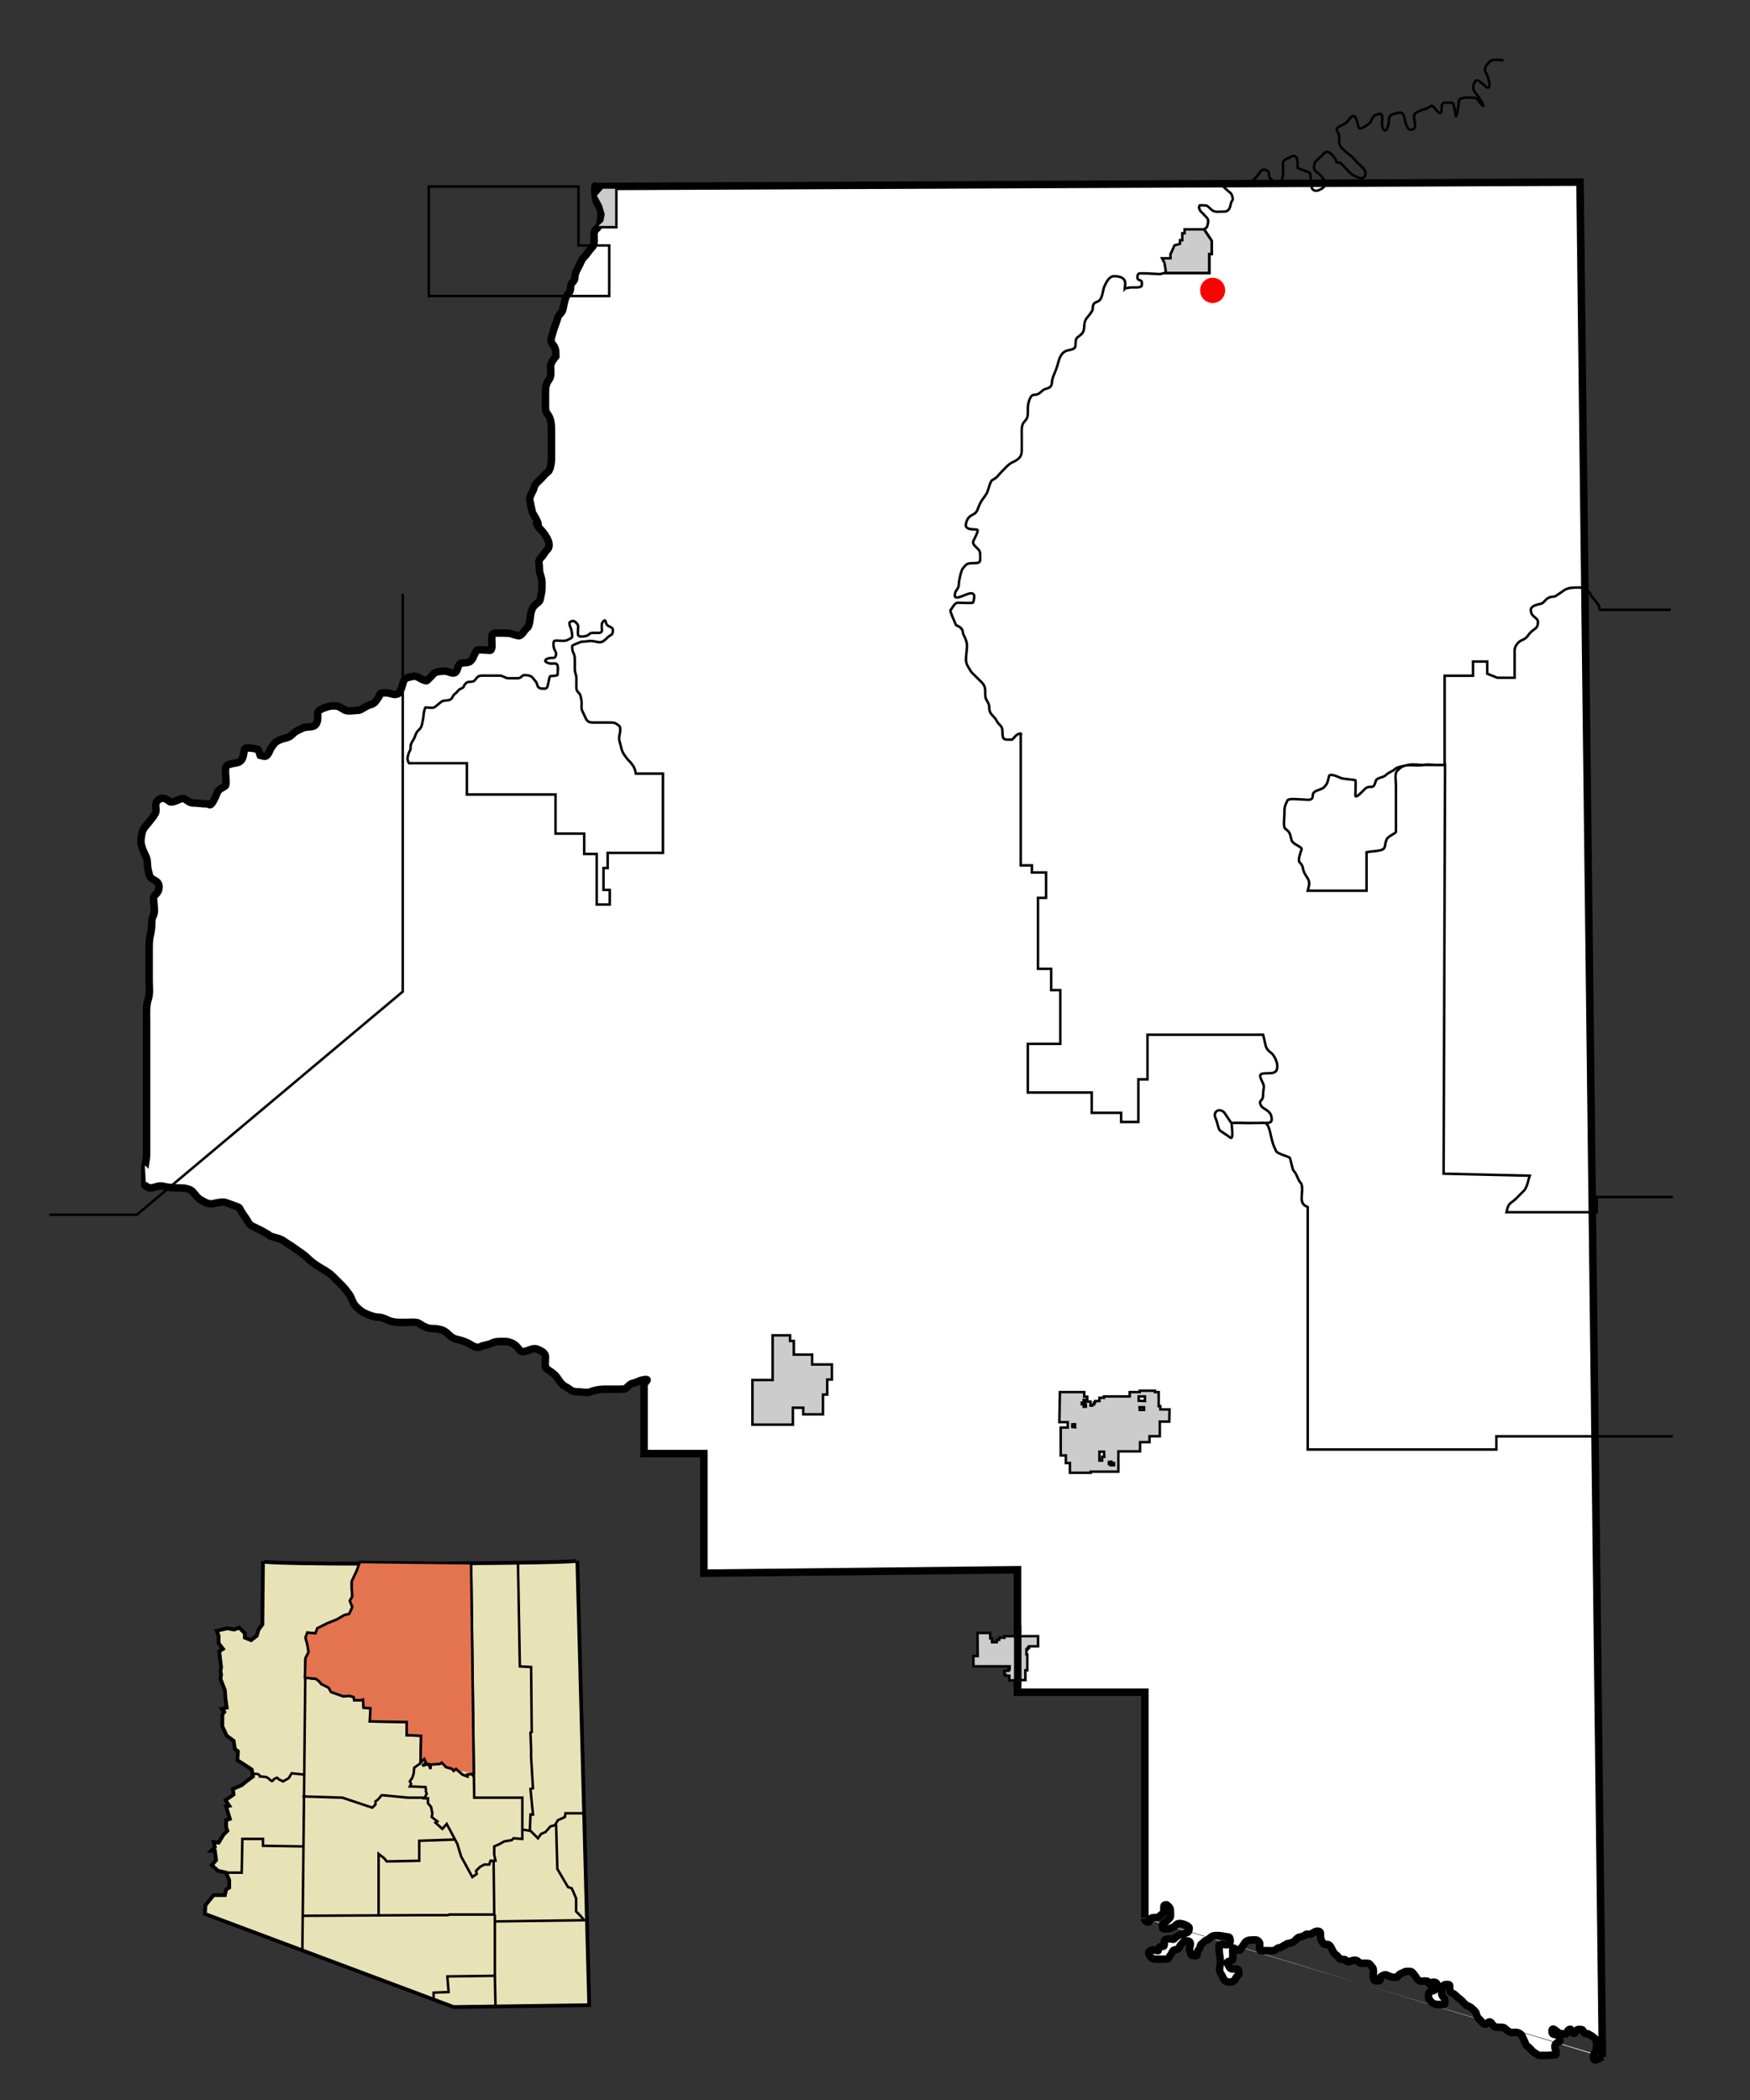 <?xml version="1.0" encoding="UTF-8" standalone="no"?>
<!-- Created with Inkscape (http://www.inkscape.org/) -->
<svg
   xmlns:dc="http://purl.org/dc/elements/1.1/"
   xmlns:cc="http://web.resource.org/cc/"
   xmlns:rdf="http://www.w3.org/1999/02/22-rdf-syntax-ns#"
   xmlns:svg="http://www.w3.org/2000/svg"
   xmlns="http://www.w3.org/2000/svg"
   xmlns:sodipodi="http://sodipodi.sourceforge.net/DTD/sodipodi-0.dtd"
   xmlns:inkscape="http://www.inkscape.org/namespaces/inkscape"
   id="svg2214"
   sodipodi:version="0.32"
   inkscape:version="0.45"
   width="700"
   height="840"
   version="1.0"
   sodipodi:docbase="C:\files"
   sodipodi:docname="Coconino County incorporated areas Lechee highlighted.svg"
   inkscape:output_extension="org.inkscape.output.svg.inkscape"
   sodipodi:modified="true">
  <rect width="100%" height="100%" fill="#333333" stroke="none"/>
  <defs
     id="defs2217" />
  <sodipodi:namedview
     inkscape:window-height="721"
     inkscape:window-width="1024"
     inkscape:pageshadow="2"
     inkscape:pageopacity="1"
     guidetolerance="10.0"
     gridtolerance="10.0"
     objecttolerance="10.0"
     borderopacity="1.0"
     bordercolor="#666666"
     pagecolor="#f8f8f8"
     id="base"
     inkscape:zoom="0.64833388"
     inkscape:cx="344.40979"
     inkscape:cy="415.53905"
     inkscape:window-x="0"
     inkscape:window-y="20"
     inkscape:current-layer="svg2214"
     width="700px"
     height="840px"
     showguides="true"
     inkscape:guide-bbox="true" />
  <g
     inkscape:groupmode="layer"
     id="layer1"
     inkscape:label="county boundaries">
    <path
       id="path2224"
       style="fill:#ffffff;fill-rule:evenodd;stroke:#000000;stroke-width:3;stroke-linecap:butt;stroke-linejoin:miter;stroke-opacity:1;stroke-miterlimit:4;stroke-dasharray:none;fill-opacity:1"
       d="M 457.938,767.156 L 457.938,676.906 L 429.25,676.906 L 407,676.906 L 407,627.906 L 281.562,629.281 L 281.562,581.438 L 257.625,581.438 L 257.625,553.625 C 258,553.154 258.375,552.69 258.75,552.219 C 259.474,551.31 256.321,552.043 255.281,552.562 C 253.438,553.484 252.761,552.989 251.469,554.281 C 250.118,555.632 250.214,555.688 247.656,555.688 C 245.691,555.688 243.716,555.688 241.75,555.688 C 239.928,555.688 237.388,556.134 236.219,556.719 C 235.126,557.265 232.254,556.719 231,556.719 C 228.399,556.719 228.092,555.593 226.156,554.625 C 224.433,553.764 223.464,551.848 222.688,550.812 C 221.585,549.342 219.893,548.451 218.875,547.688 C 217.697,546.804 218.188,544.408 218.188,542.844 C 218.188,540.926 216.292,540.334 215.062,539.719 C 213.543,538.959 211.563,540.148 210.531,540.406 C 208.582,540.893 208.448,540.878 207.062,539.031 C 205.925,537.514 203.822,536.594 201.875,536.594 C 199.947,536.594 198.273,536.488 196.688,537.281 C 195.33,537.96 193.428,538.052 192.156,538.688 C 190.344,539.594 188.237,537.744 187.312,537.281 C 185.542,536.396 184.214,536.092 182.094,535.562 C 180.659,535.204 179.132,533.419 178.281,532.781 C 176.83,531.693 174.475,531.406 172.406,531.406 C 170.78,531.406 168.33,529.912 167.531,529.312 C 166.693,528.684 163.18,528.969 162,528.969 C 160.188,528.969 158.42,529.035 156.781,528.625 C 154.805,528.131 153.408,526.875 151.219,526.875 C 149.587,526.875 146.631,525.628 145.688,525.156 C 144.192,524.408 143.257,523.413 142.219,522.375 C 141.163,521.319 140.475,518.8 139.781,517.875 C 138.909,516.712 138.101,515.507 137,514.406 C 135.443,512.849 134.579,511.985 133.188,510.594 C 131.538,508.944 129.53,507.906 127.656,506.781 C 126.163,505.885 124.328,504.516 123.125,503.312 C 121.445,501.633 119.514,500.565 117.594,499.125 C 116.288,498.145 114.457,497.14 113.438,496.375 C 111.856,495.189 109.563,495.125 107.875,494.281 C 107.729,494.208 107.647,494.053 107.531,493.938 C 106.928,493.636 106.359,493.253 105.781,492.906 C 104.265,491.996 102.674,491.337 100.938,490.469 C 99.422,489.711 99.096,488.253 98.156,487 C 97.172,485.688 96.425,484.537 95.75,483.188 C 95.504,482.696 91.245,481.451 90.531,481.094 C 89.354,480.505 86.393,481.175 85.344,481.438 C 83.38,481.928 81.691,480.674 80.469,480.062 C 78.977,479.317 77.876,477.47 77,476.594 C 75.943,475.536 73.965,475.188 72.156,475.188 C 69.712,475.187 67.439,475.055 65.219,474.5 C 63.32,474.025 61.89,475.188 60,475.188 C 59.372,475.187 58.453,474.414 57.938,474.156 C 57.937,474.156 57.938,468.138 57.938,467.562 C 57.938,465.975 58.625,463.987 58.625,462.031 C 58.625,460.066 58.625,458.091 58.625,456.125 C 58.625,454.391 58.625,452.672 58.625,450.938 C 58.625,448.394 58.625,445.825 58.625,443.281 C 58.625,440.738 58.625,438.2 58.625,435.656 C 58.625,432.997 58.625,430.347 58.625,427.688 C 58.625,425.606 58.625,423.519 58.625,421.438 C 58.625,419.241 58.625,417.041 58.625,414.844 C 58.625,412.647 58.625,410.447 58.625,408.25 C 58.625,405.265 58.372,402.417 59.312,399.594 C 60.041,397.407 59.656,394.604 59.656,392.312 C 59.656,390.463 59.656,388.6 59.656,386.75 C 59.656,384.322 59.656,381.897 59.656,379.469 C 59.656,377.812 59.717,375.757 60,374.625 C 60.481,372.701 60.719,370.928 60.719,368.719 C 60.719,366.41 61.75,366.522 61.75,364.219 C 61.75,362.437 61.406,360.367 61.406,359.344 C 61.406,358.006 63.007,357.722 63.469,355.875 C 64.034,353.613 62.963,352.669 61.75,352.062 C 59.761,351.068 59.775,350.1 59.312,348.25 C 58.693,345.77 59.279,344.34 58.281,342.344 C 57.554,340.889 57.032,339.846 56.531,337.844 C 56.147,336.305 56.607,334.071 56.875,333 C 57.344,331.123 58.343,330.48 59.312,329.188 C 60.3,327.87 61.414,326.734 62.094,325.375 C 63.056,323.45 61.32,321.961 63.125,320.156 C 64.737,318.545 66.715,319.558 67.656,320.5 C 68.672,321.515 71.856,319.63 72.5,319.469 C 74.317,319.014 75.039,321.188 77.344,321.188 C 78.935,321.188 80.841,321.531 82.562,321.531 C 83.039,321.531 83.475,321.791 83.938,321.906 C 85.124,321.906 86.704,317.404 87.062,316.688 C 87.636,315.54 89.464,314.974 90.188,314.25 C 90.706,313.732 90.188,309.887 90.188,309.062 C 90.188,306.697 90.25,306.102 92.281,305.594 C 94.142,305.129 95.279,305.346 96.438,304.188 C 97.401,303.224 97.514,300.88 97.812,299.688 C 98.074,298.642 102.401,299.53 103.031,299.688 C 103.433,299.788 103.939,301.817 104.062,302.125 C 104.525,302.241 104.975,302.353 105.438,302.469 C 107.301,302.935 107.768,300.06 108.562,299 C 109.651,297.548 109.75,297.016 111.344,296.219 C 114.029,294.876 115.11,295.577 116.906,293.781 C 118.212,292.476 119.001,292.234 120.719,291.375 C 123.355,290.057 126.249,291.849 126.969,288.25 C 127.445,285.87 126.339,284.753 128.344,283.75 C 129.673,283.086 131.665,282.344 133.531,282.344 C 135.837,282.344 136.2,283.162 138.062,284.094 C 139.209,284.667 142.314,284.094 143.594,284.094 C 144.167,284.094 146.668,282.278 147.781,282 C 149.894,281.472 150.068,280.754 151.219,279.219 C 152.533,277.466 151.132,277.156 154.344,277.156 C 156.726,277.156 157.23,278.295 159.219,277.5 C 160.177,277.117 161.069,273.819 161.281,272.969 C 161.803,270.883 163.507,270.959 165.094,270.562 C 167.101,270.061 168.631,272.281 170.656,272.281 C 170.888,272.281 173.319,269.65 173.438,269.531 C 174.448,268.521 176.425,268.469 177.938,268.469 C 179.568,268.469 180.383,269.498 181.75,269.156 C 183.058,268.829 182.89,266.641 183.844,265.688 C 184.819,264.712 187.067,265.589 188.344,264.312 C 189.577,263.079 189.725,261.212 190.781,260.156 C 191.3,259.638 195.145,260.156 195.969,260.156 C 197.167,260.156 196.688,256.837 196.688,255.656 C 196.687,252.998 197.317,253.219 199.781,253.219 C 200.244,253.219 200.725,253.219 201.188,253.219 C 204.602,253.219 204.31,253.562 207.062,254.25 C 208.774,254.678 209.412,252.246 210.906,251.125 C 211.968,250.329 212.047,246.767 212.281,245.594 C 212.697,243.515 213.242,242.514 214.719,241.406 C 216.354,240.18 215.911,240.044 216.438,237.938 C 216.863,236.237 216.781,234.863 216.781,233.094 C 216.781,230.794 215.75,229.681 215.75,227.531 C 215.75,225.266 215.002,224.467 216.438,223.031 C 217.583,221.886 217.729,221.052 218.875,219.906 C 220.281,218.5 219.428,216.512 218.875,215.406 C 218.006,213.667 216.885,212.385 215.406,210.906 C 215.223,210.723 215.178,210.419 215.062,210.188 C 216.136,209.973 213.006,205.148 212.969,205 C 212.57,203.407 212.279,201.863 211.938,200.156 C 211.588,198.407 213.283,196.805 213.656,194.938 C 213.896,193.738 215.15,192.756 216.094,191.812 C 217.526,190.38 217.982,189.615 219.219,188.688 C 220.197,187.954 220.594,184.768 220.594,183.5 C 220.594,181.766 220.594,180.016 220.594,178.281 C 220.594,176.547 220.594,174.828 220.594,173.094 C 220.594,170.834 220.544,168.783 219.906,167.188 C 219.162,165.327 218.188,165.364 218.188,163.031 C 218.188,161.181 218.188,159.319 218.188,157.469 C 218.188,155.002 218.266,153.666 219.562,151.938 C 220.635,150.508 220.25,148.478 220.25,146.719 C 220.25,144.792 221.593,143.563 222.344,142.562 C 222.344,139.556 222.217,139.196 220.594,137.031 C 219.947,136.169 221.109,133.313 221.312,132.5 C 221.837,130.402 222.564,129.181 223.031,127.312 C 223.452,125.629 224.727,125.437 225.125,123.844 C 225.551,122.14 225.87,119.886 226.5,118.625 C 227.316,116.994 228.25,117.232 228.25,114.812 C 228.25,112.686 229.969,113.013 229.969,110.656 C 229.969,109.143 231.242,107.109 231.719,106.156 C 232.611,104.372 232.608,103.86 233.781,102.688 C 234.987,101.481 235.439,100.342 236.906,98.875 C 238.002,97.78 237.594,95.328 237.594,93.656 C 237.594,91.839 238.953,91.657 239.688,90.188 C 240.239,89.084 240.375,86.25 240.375,85 C 240.375,82.985 238.683,81.79 238.281,79.781 C 237.981,78.282 237.938,76.876 237.938,75.281 C 237.938,73.687 238.188,74.594 238.188,74.594 L 632,72.844 L 640.969,822.781 M 641.027,822.496 C 640.434,822.827 639.88,823.557 638.907,823.801 C 638.126,823.996 637.439,824.301 637.439,823.148 C 637.439,822.167 637.458,821.661 637.928,821.191 C 638.499,820.62 638.428,819.672 638.58,818.908 C 638.73,818.163 638.58,817.225 638.58,816.462 C 638.58,815.707 637.64,815.195 637.276,814.831 C 636.771,814.326 635.895,813.999 635.482,813.689 C 634.645,813.061 634.099,814.022 633.525,812.874 C 633.109,812.043 633.046,811.732 631.894,811.732 C 630.818,811.732 630.585,812.067 630.263,812.711 C 629.89,813.456 629.399,813.64 628.632,812.874 C 627.92,812.161 628.818,811.232 627.491,811.895 C 627.128,812.077 626.628,813.295 626.512,813.526 C 626.384,813.782 624.282,813.406 624.066,813.363 C 623.401,813.23 622.667,812.477 622.109,812.058 C 621.229,811.399 620.804,811.389 620.804,812.548 C 620.804,813.622 621.279,813.645 622.109,813.852 C 623.215,814.129 623.614,814.327 623.903,815.483 C 624.207,816.702 623.631,816.761 622.924,817.114 C 622.24,817.456 621.946,817.849 621.946,818.745 C 621.946,819.655 622.435,819.749 622.435,820.865 C 622.435,822.103 622.331,822.007 621.13,822.007 C 620.244,822.007 619.57,822.17 618.684,822.17 C 617.868,822.17 617.053,822.17 616.237,822.17 C 615.264,822.17 614.746,821.666 613.954,821.191 C 613.297,820.797 612.793,820.349 612.323,819.723 C 611.982,819.269 611.111,818.675 610.693,818.256 C 610.128,817.691 610.109,817.088 609.714,816.299 C 609.278,815.426 609.092,814.891 608.736,814.178 C 608.507,813.722 607.566,813.152 607.105,813.037 C 606.394,812.859 605.396,813.037 604.658,813.037 C 603.908,813.037 602.648,812.005 602.212,811.569 C 601.667,811.024 601.381,810.917 600.418,810.917 C 599.575,810.917 598.719,810.94 597.972,810.754 C 597.523,810.641 596.73,809.349 596.341,808.96 C 595.741,808.36 594.933,809.226 594.71,809.449 C 593.89,810.268 593.04,809.084 592.753,808.797 C 592.195,808.238 591.715,807.596 591.285,807.166 C 590.803,806.683 590.616,805.957 590.47,805.372 C 590.263,804.544 589.447,804.023 588.839,803.415 C 588.785,803.36 588.73,803.306 588.676,803.252 C 588.026,802.601 587.042,802.434 586.393,801.947 C 585.663,801.4 585.358,800.912 584.762,800.316 C 584.135,799.689 583.402,799.282 582.805,798.685 C 582.185,798.065 581.88,797.733 580.848,797.217 C 580.01,796.798 579.869,796.282 579.869,795.26 C 579.869,794.125 580.097,793.792 578.891,793.792 C 577.735,793.792 577.519,793.926 577.097,794.771 C 576.717,795.53 576.607,795.839 576.607,796.891 C 576.607,797.743 576.906,798.494 577.586,799.174 C 578.071,799.66 577.912,800.489 577.912,801.295 C 577.912,802.013 575.988,801.784 575.466,801.784 C 574.347,801.784 573.944,801.675 573.183,801.295 C 572.524,800.965 571.926,800 571.552,799.501 C 571.143,798.955 571.448,797.795 571.552,797.38 C 571.756,796.563 572.749,796.388 573.346,796.239 C 574.059,796.06 574.486,795.371 574.813,794.934 C 575.34,794.232 574.671,793.105 574.161,792.977 C 573.039,792.697 572.731,792.902 572.367,793.629 C 571.963,794.439 571.516,792.941 571.226,792.651 C 570.765,792.19 569.067,792.488 568.453,792.488 C 567.569,792.488 566.821,791.669 566.496,791.02 C 566.083,790.194 565.64,789.878 565.028,789.063 C 564.52,788.386 563.381,788.574 562.582,788.574 C 561.872,788.574 561.088,789.233 560.462,789.389 C 559.678,789.585 559.391,790.297 558.994,790.694 C 558.631,791.057 557.518,790.857 557.037,790.857 C 556.806,791.087 554.642,789.878 554.101,789.878 C 553.68,789.878 552.494,790.507 552.144,790.857 C 551.419,791.582 552.81,792.325 551.166,792.325 C 549.852,792.325 549.674,792.392 549.372,791.183 C 549.194,790.472 549.372,789.474 549.372,788.737 C 549.372,787.553 549.315,787.212 548.556,786.453 C 547.857,785.754 547.98,785.312 546.762,785.312 C 545.947,785.312 545.132,785.312 544.316,785.312 C 543.708,785.312 543.228,784.347 542.522,784.17 C 541.687,783.961 540.776,784.228 540.239,784.496 C 539.236,784.998 539.046,784.772 538.282,784.007 C 537.956,783.681 536.469,783.758 536.162,783.681 C 535.724,783.572 534.993,782.2 534.368,781.887 C 533.648,781.527 533.245,780.619 532.9,779.93 C 532.516,779.162 532.241,778.457 531.595,777.973 C 530.927,777.471 530.09,778.099 529.475,777.484 C 528.951,776.959 528.515,776.251 528.334,775.527 C 528.159,774.827 528.17,774.037 528.17,773.243 C 528.17,772.272 526.553,772.421 526.213,772.591 C 525.545,772.925 525.16,773.199 524.419,773.569 C 523.485,774.037 522.791,773.241 521.973,774.059 C 521.494,774.538 520.713,774.526 520.016,774.874 C 519.919,774.923 519.799,774.874 519.69,774.874 C 519.162,774.874 518.009,776.229 517.733,776.505 C 517.321,776.917 516.167,777.223 515.776,777.321 C 514.716,777.586 514.814,777.304 514.145,777.973 C 512.938,778.275 512.834,779.115 511.536,779.115 C 511.134,779.115 510.28,779.905 509.905,780.093 C 509.184,780.453 508.099,780.256 507.295,780.256 C 506.371,780.256 505.447,780.256 504.523,780.256 C 503.505,780.256 503.87,779.198 503.87,778.299 C 503.87,777.277 504.085,777.209 503.218,776.342 C 502.632,775.756 501.232,776.016 500.446,776.016 C 499.423,776.016 498.887,776.247 498.325,776.668 C 497.867,777.012 497.48,777.904 497.184,778.299 C 496.773,778.846 496.334,779.346 496.042,779.93 C 495.731,780.552 493.719,779.339 493.596,779.278 C 492.84,778.9 493.107,780.793 493.107,781.235 C 493.107,782.05 493.107,782.866 493.107,783.681 C 493.107,784.395 491.563,784.453 491.15,784.66 C 490.543,784.963 491.614,786.566 491.802,786.943 C 492.269,787.878 493.713,787.595 494.575,787.595 C 495.601,787.595 495.553,788.796 495.553,789.552 C 495.553,790.129 494.712,790.418 494.411,791.02 C 493.973,791.897 493.973,792.136 492.944,792.651 C 492.29,792.978 491.328,792.818 490.66,792.651 C 489.904,792.462 489.287,791.338 489.03,790.694 C 488.681,789.823 488.135,789.4 487.888,788.411 C 487.707,787.687 487.925,786.631 488.051,786.127 C 488.253,785.319 488.051,784.187 488.051,783.355 C 488.051,782.356 487.725,781.707 487.725,780.745 C 487.725,780.195 487.562,779.249 487.562,778.462 C 487.562,777.683 488.554,777.81 489.356,777.81 C 490.375,777.81 490.921,778.201 491.639,777.484 C 492.286,776.836 492.15,775.733 491.802,775.037 C 491.616,774.666 489.915,774.647 489.519,774.548 C 488.566,774.31 487.811,774.222 486.746,774.222 C 485.647,774.222 485.021,774.333 484.3,774.874 C 483.477,775.491 483.477,775.936 482.506,776.179 C 481.505,776.429 481.293,777.275 480.549,777.647 C 480.094,777.874 480.045,779.292 479.57,779.767 C 478.962,780.376 478.918,780.667 478.918,781.724 C 478.918,782.53 477.686,782.213 476.961,782.213 C 476.296,782.213 476.088,780.63 475.819,780.093 C 475.662,779.778 476.146,778.22 476.146,777.647 C 476.146,776.321 475.371,776.342 474.189,776.342 C 473.674,776.342 472.791,777.413 472.395,777.81 C 471.97,778.235 471.721,779.034 471.416,779.441 C 471.082,779.886 469.771,779.781 469.296,780.256 C 468.879,780.673 468.64,781.404 468.481,781.724 C 467.489,782.716 467.768,783.681 466.197,783.681 C 465.382,783.681 464.566,783.681 463.751,783.681 C 462.87,783.681 461.969,783.684 461.305,783.518 C 460.586,783.338 459.945,782.43 459.674,781.887 C 459.147,780.833 459.768,780.454 460.489,780.093 C 461.184,779.746 462.502,780.256 463.262,780.256 C 463.367,780.256 463.425,778.788 464.24,778.625 C 465.372,778.399 465.708,778.894 465.708,777.484 C 465.708,776.217 465.571,775.969 466.687,775.69 C 467.443,775.501 468.203,775.498 468.97,775.69 C 469.82,775.902 469.795,775.114 470.601,774.711 C 471.411,774.306 471.444,773.896 472.558,773.896 C 473.371,773.896 473.92,773.232 474.678,773.08 C 475.566,772.903 475.656,771.955 475.656,771.123 C 475.656,770.563 473.818,769.767 473.373,769.655 C 472.081,769.332 471.424,769.201 470.601,769.818 C 469.858,770.376 469.56,770.894 468.644,771.123 C 467.908,771.307 467.391,771.612 466.36,771.612 C 465.115,771.612 464.893,771.415 464.893,770.145 C 464.893,769.487 466.072,768.852 466.523,768.514 C 467.049,768.12 467.674,767.469 467.991,767.046 C 468.391,766.514 468.154,765.248 468.154,764.6 C 468.154,763.462 468.061,763.202 467.339,762.48 C 466.596,761.736 466.425,761.795 465.708,762.153 C 465.474,762.27 465.545,764.242 465.545,764.6 C 465.545,765.254 464.391,765.917 463.914,766.394 C 463.28,767.028 462.56,767.046 461.631,767.046 C 460.447,767.046 460.328,767.368 459.837,768.351 C 459.304,769.417 458.497,768.641 458.043,768.188 C 457.778,767.923 457.792,767.674 457.717,767.372"
       sodipodi:nodetypes="cccccccccssssssssssssssssssssssssssssssssssscssssssssssssssssssssssssssssssssssssssssssscssssssscsssssssssssssssssssssssssssssssssssssscssssssssssssscsssssssssssssssccccsssssssssssssssssssssssssssssssssssssssssssssssssssssssssssssssssscssssssssssssssssssssssssscssssssssssssssssssssssssssssssssssssssssssscsssssssssssssssssssssssssssssc" />
    <path
       style="fill:none;fill-rule:evenodd;stroke:#000000;stroke-width:3;stroke-linecap:butt;stroke-linejoin:miter;stroke-opacity:1;stroke-miterlimit:4;stroke-dasharray:none;fill-opacity:1"
       d="M 406.883,653.697 L 406.883,674.327"
       id="path23274" />
    <path
       style="fill:#cccccc;fill-opacity:1;fill-rule:evenodd;stroke:#000000;stroke-width:1;stroke-linecap:butt;stroke-linejoin:miter;stroke-miterlimit:4;stroke-dasharray:none;stroke-opacity:1"
       d="M 406.094,654.486 L 401.749,654.486 L 401.749,655.102 L 399.767,655.034 L 399.69,655.924 L 398.699,655.924 L 398.699,656.882 L 396.794,656.882 L 396.794,655.376 L 396.108,655.376 L 396.031,653.185 L 391,653.185 L 391.077,662.428 L 389.323,662.428 L 389.4,666.536 L 403.883,666.536 L 403.807,667.836 L 403.426,667.836 L 403.426,668.316 L 401.749,668.384 L 401.749,669.89 L 402.282,669.822 L 402.282,670.301 L 403.73,670.301 L 403.73,672.15 L 405.865,672.15 L 405.992,672.035 L 410.156,672.035 L 410.156,668.109 L 410.919,668.109 L 410.919,661.752 L 410.572,661.752 L 410.572,659.758 L 411.058,659.758 L 411.058,659.134 L 411.613,659.134 L 411.613,658.511 L 415.221,658.511 L 415.221,654.46 L 406.094,654.486 z "
       id="path22303" />
    <path
       style="fill:none;fill-rule:evenodd;stroke:#000000;stroke-width:3;stroke-linecap:butt;stroke-linejoin:miter;stroke-opacity:1;stroke-miterlimit:4;stroke-dasharray:none"
       d="M 407.094,650.126 L 407.094,674.892"
       id="path25216" />
  </g>
  <g
     inkscape:groupmode="layer"
     id="layer2"
     inkscape:label="city boundaries">
    <path
       style="fill:#cccccc;fill-rule:evenodd;stroke:#000000;stroke-width:1;stroke-linecap:butt;stroke-linejoin:miter;stroke-opacity:1;fill-opacity:1;stroke-miterlimit:4;stroke-dasharray:none"
       d="M 423.958,556.835 L 433.705,556.835 L 433.705,558.677 L 434.896,558.677 L 434.896,559.976 L 433.488,559.976 L 433.488,561.059 L 432.73,561.059 L 432.73,561.709 L 433.488,561.709 L 433.488,562.683 L 434.354,562.683 L 434.354,561.925 L 434.029,561.925 L 434.029,560.626 L 436.195,560.626 L 436.195,562.25 L 436.845,562.25 L 436.845,561.817 L 437.603,561.817 L 437.603,561.059 L 438.036,561.059 L 438.036,560.409 L 439.769,560.409 L 439.769,559.11 L 441.61,559.11 L 441.61,558.568 L 451.898,558.568 L 451.898,556.835 L 455.905,556.835 L 455.905,556.294 L 461.969,556.294 L 461.969,556.835 L 463.485,556.835 L 463.485,562.467 L 464.135,562.467 L 464.135,563.766 L 467.817,563.766 L 467.709,568.639 L 463.918,568.639 L 463.918,574.487 L 459.803,574.487 L 459.803,576.87 L 456.013,576.87 L 456.013,580.552 L 447.349,580.552 L 447.349,588.674 L 436.304,588.674 L 436.304,589.107 L 427.965,589.107 L 427.965,585.208 L 426.341,585.208 L 426.341,582.176 L 424.283,582.176 L 424.283,571.022 L 427.099,571.022 L 427.099,568.856 L 423.742,568.856 L 423.958,556.835 z "
       id="path2231" />
    <path
       style="fill:#ffffff;fill-opacity:1;fill-rule:evenodd;stroke:#000000;stroke-width:1;stroke-linecap:butt;stroke-linejoin:miter;stroke-opacity:1;stroke-miterlimit:4;stroke-dasharray:none"
       d="M 457.962,560.409 L 457.962,558.568 L 455.471,558.568 L 455.471,560.301 L 457.962,560.409 z "
       id="path2233" />
    <path
       style="fill:#ffffff;fill-opacity:1;fill-rule:evenodd;stroke:#000000;stroke-width:1;stroke-linecap:butt;stroke-linejoin:miter;stroke-opacity:1;stroke-miterlimit:4;stroke-dasharray:none"
       d="M 441.61,580.66 L 439.769,580.66 L 439.769,584.234 L 440.852,584.234 L 440.852,582.718 L 441.718,582.718 L 441.61,580.66 z "
       id="path2235" />
    <path
       style="fill:#ffffff;fill-opacity:1;fill-rule:evenodd;stroke:#000000;stroke-width:1;stroke-linecap:butt;stroke-linejoin:miter;stroke-opacity:1;stroke-miterlimit:4;stroke-dasharray:none"
       d="M 455.796,562.9 L 457.637,562.9 L 457.637,563.983 L 455.905,563.983 L 455.796,562.9 z "
       id="path2237" />
    <path
       style="fill:#ffffff;fill-opacity:1;fill-rule:evenodd;stroke:#000000;stroke-width:1;stroke-linecap:butt;stroke-linejoin:miter;stroke-opacity:1;stroke-miterlimit:4;stroke-dasharray:none"
       d="M 428.94,569.722 L 430.023,569.722 L 430.023,570.914 L 428.94,570.805 L 428.94,569.722 z "
       id="path2239" />
    <path
       style="fill:#ffffff;fill-opacity:1;fill-rule:evenodd;stroke:#000000;stroke-width:1;stroke-linecap:butt;stroke-linejoin:miter;stroke-opacity:1;stroke-miterlimit:4;stroke-dasharray:none"
       d="M 443.559,584.775 L 444.534,584.667 L 444.534,585.208 L 445.617,585.208 L 445.617,586.075 L 444.209,586.075 L 444.209,585.642 L 443.559,585.642 L 443.559,584.775 z "
       id="path2241" />
  </g>
  <path
     style="fill:#cccccc;fill-opacity:1;fill-rule:evenodd;stroke:#000000;stroke-width:1;stroke-linecap:butt;stroke-linejoin:miter;stroke-opacity:1;stroke-miterlimit:4;stroke-dasharray:none"
     d="M 300.97,569.871 L 300.97,551.999 L 309.059,551.999 L 309.059,534.127 L 316.02,534.127 L 316.02,536.384 L 317.525,536.384 L 317.525,541.84 L 324.862,541.84 L 324.862,545.79 L 332.763,545.79 L 332.763,551.81 L 330.882,551.81 L 330.882,557.831 L 329.188,557.831 L 329.188,565.732 L 321.287,565.732 L 321.287,563.098 L 317.148,563.098 L 317.148,569.871 L 300.97,569.871 z "
     id="path3214" />
  <path
     style="fill:#cccccc;fill-opacity:1;fill-rule:evenodd;stroke:#000000;stroke-width:1;stroke-linecap:butt;stroke-linejoin:miter;stroke-opacity:1;stroke-miterlimit:4;stroke-dasharray:none"
     d="M 466.41,109.252 L 483.723,109.252 L 483.723,101.597 L 484.725,101.597 L 484.725,96.374 L 481.649,91.724 L 473.85,91.724 L 473.85,93.298 L 472.92,93.298 L 472.92,96.088 L 471.99,96.088 L 471.99,97.519 L 469.773,98.162 L 468.556,100.953 L 468.199,101.597 L 468.199,103.314 L 464.836,103.314 L 465.766,105.102 L 466.124,107.177 L 466.41,109.252 z "
     id="path4185" />
  <path
     style="fill:#cccccc;fill-opacity:1;fill-rule:evenodd;stroke:#000000;stroke-width:1;stroke-linecap:butt;stroke-linejoin:miter;stroke-opacity:1;stroke-miterlimit:4;stroke-dasharray:none"
     d="M 238.018,90.89 L 246.555,90.89 L 246.555,74.982 L 240.993,74.982 L 238.129,78.21 L 240.347,82.225 L 241.381,85.717 L 240.864,88.303 L 238.018,90.89 z "
     id="path5156"
     sodipodi:nodetypes="ccccccccc" />
  <g
     inkscape:groupmode="layer"
     id="layer3"
     inkscape:label="unincorporated" />
  <g
     inkscape:groupmode="layer"
     id="layer4"
     inkscape:label="reservations">
    <path
       style="fill:none;fill-rule:evenodd;stroke:#000000;stroke-width:1;stroke-linecap:butt;stroke-linejoin:miter;stroke-opacity:1;stroke-miterlimit:4;stroke-dasharray:none"
       d="M 231.386,74.615 L 171.529,74.615 L 171.529,118.414 L 243.691,118.414 L 243.691,98.183 L 231.386,98.183 L 231.386,74.615 z "
       id="path6175" />
    <path
       style="fill:none;fill-rule:evenodd;stroke:#000000;stroke-width:1;stroke-linecap:butt;stroke-linejoin:miter;stroke-opacity:1;stroke-miterlimit:4;stroke-dasharray:none"
       d="M 163.604,305.287 L 186.754,305.287 L 186.754,317.8 L 222.209,317.8 L 222.209,333.443 L 233.68,333.443 L 233.68,341.577 L 238.686,341.577 L 238.686,361.807 L 243.9,361.807 L 243.9,355.968 L 241.397,355.968 L 241.397,347.208 L 243.066,347.208 L 243.066,341.16 L 265.173,341.16 L 265.173,309.458 L 254.328,309.458 C 254.259,309.11 254.189,308.763 254.12,308.415 C 253.888,307.258 253.227,306.252 252.66,305.495 C 251.999,304.615 251.4,304.233 250.783,303.41 C 250.096,302.495 249.586,301.85 249.114,300.907 C 248.632,299.942 248.51,299.118 248.28,298.195 C 248.003,297.089 247.654,296.341 247.654,295.276 C 247.654,294.037 248.071,293.391 248.071,292.356 C 248.071,290.752 248.221,290.747 247.028,289.853 C 245.929,289.028 245.434,289.019 243.9,289.019 C 242.857,289.019 241.814,289.019 240.772,289.019 C 239.659,289.019 238.547,289.019 237.435,289.019 C 235.651,289.019 234.955,288.648 234.306,287.35 C 233.753,286.245 233.367,285.262 232.846,284.222 C 232.495,283.519 232.638,282.291 232.638,281.302 C 232.638,280.018 232.43,279.22 232.22,278.382 C 231.837,276.85 230.552,276.957 230.552,275.045 C 230.552,273.724 230.552,272.403 230.552,271.082 C 230.552,270.135 229.926,268.943 229.926,267.745 C 229.926,266.563 229.926,265.381 229.926,264.2 C 229.926,262.993 229.871,262.212 229.509,261.488 C 228.93,260.33 228.883,259.856 228.883,258.36 C 228.883,258.021 231.579,257.116 232.012,256.9 C 232.827,256.493 234.246,256.706 235.14,256.483 C 236.11,256.24 237.633,256.48 238.477,256.691 C 239.92,257.052 240.741,256.923 241.606,256.274 C 242.693,255.459 243.089,254.698 244.109,254.189 C 245.052,253.717 245.151,253.101 245.151,251.894 C 245.151,250.906 243.556,250.716 242.857,250.017 C 242.05,249.21 242.505,246.941 240.98,248.974 C 240.479,249.642 240.772,251.228 240.772,252.103 C 240.772,253.418 239.281,253.146 238.269,253.146 C 236.971,253.146 236.28,253.049 235.557,253.771 C 234.883,254.446 233.615,254.606 232.638,254.606 C 230.914,254.606 231.178,253.921 231.178,252.311 C 231.178,250.362 231.632,250.263 230.343,248.974 C 229.471,248.102 228.835,248.373 228.049,248.766 C 227.245,249.168 228.348,251.213 228.466,251.686 C 228.739,252.775 228.883,253.488 228.883,254.606 C 228.883,255.285 227.451,255.739 226.798,256.066 C 225.876,256.526 224.493,256.274 223.461,256.274 C 222.096,256.274 221.375,255.976 221.375,257.526 C 221.375,258.845 221.659,259.736 222.209,260.654 C 222.788,261.618 222.268,263.157 221.375,263.157 C 220.032,263.157 219.227,263.204 218.455,263.782 C 217.166,264.749 219.817,265.451 220.332,265.451 C 221.589,265.451 222.737,265.06 223.044,266.285 C 223.298,267.3 223.044,268.768 223.044,269.831 C 223.044,270.425 220.5,270.363 220.124,270.457 C 219.758,270.548 219.387,272.987 219.29,273.376 C 219.045,274.353 218.989,275.462 217.83,275.462 C 216.432,275.462 215.273,275.456 214.91,274.002 C 214.54,272.523 213.947,272.301 213.033,271.082 C 212.354,270.177 210.91,270.039 209.696,270.039 C 208.859,270.039 208.442,271.291 207.193,271.291 C 205.872,271.291 204.551,271.291 203.23,271.291 C 202.055,271.291 201.263,270.248 199.893,270.248 C 198.572,270.248 197.252,270.248 195.931,270.248 C 194.888,270.248 193.845,270.248 192.802,270.248 C 191.304,270.248 190.892,270.848 190.091,271.916 C 189.535,272.658 188.734,272.751 187.588,272.751 C 186.547,272.751 185.665,273.979 185.503,274.628 C 185.353,275.225 183.965,275.54 183.625,275.879 C 182.962,276.543 182.606,277.113 181.748,277.756 C 180.976,278.335 181.074,279.345 180.08,279.842 C 179.057,280.353 177.81,280.038 176.951,280.468 C 176.023,280.932 174.566,282.494 173.614,282.97 C 172.928,283.314 171.075,282.97 170.278,282.97 C 169.885,282.97 169.443,285.484 169.443,285.89 C 169.443,286.725 169.005,288.707 168.818,289.644 C 168.538,291.042 168.048,291.456 167.149,292.356 C 166.223,293.281 166.06,294.727 165.481,295.693 C 164.682,297.023 164.229,297.487 164.229,299.03 C 164.229,300.385 163.642,300.544 163.395,301.532 C 163.033,302.98 162.671,303.732 163.604,305.287 z "
       id="path6177" />
    <path
       style="fill:none;fill-rule:evenodd;stroke:#000000;stroke-width:1;stroke-linecap:butt;stroke-linejoin:miter;stroke-opacity:1;stroke-miterlimit:4;stroke-dasharray:none"
       d="M 19.696,485.903 L 54.734,485.903 L 161.101,396.637 L 161.101,237.503"
       id="path6179" />
    <path
       style="fill:#e8e2b7;fill-opacity:1;fill-rule:evenodd;stroke:#000000;stroke-width:1.5;stroke-linecap:butt;stroke-linejoin:miter;stroke-miterlimit:4;stroke-dasharray:none;stroke-opacity:1;display:inline"
       d="M 86.691,652.314 L 90.941,651.314 L 93.691,651.814 L 95.691,651.064 L 97.941,653.314 L 97.941,655.064 L 100.441,656.064 L 102.691,654.314 L 103.441,651.814 L 104.941,649.814 L 105.191,624.564 C 105.191,624.564 104.879,625.723 167.316,625.439 C 231.004,625.149 230.941,624.314 230.941,624.314 L 235.691,802.064 L 181.441,802.814 L 81.941,765.564 L 82.191,762.064 L 85.441,758.064 L 89.941,758.064 L 90.441,755.814 L 91.691,755.064 L 91.691,752.064 L 90.441,749.064 L 87.191,748.314 L 84.691,746.064 L 86.441,744.064 L 85.941,740.314 L 84.441,740.314 L 85.941,738.814 L 85.441,736.814 L 87.441,737.064 L 89.441,733.814 L 90.941,732.314 L 90.441,730.814 L 90.441,728.064 L 91.941,727.564 L 90.441,722.564 L 91.691,722.314 L 90.191,720.064 L 93.441,717.814 L 93.191,715.564 L 96.691,714.064 L 98.191,712.814 L 101.191,710.564 L 100.691,707.814 L 98.441,706.314 L 94.941,704.064 L 95.191,700.564 L 93.941,699.564 L 93.441,696.314 L 90.691,694.314 L 88.941,690.564 L 88.941,685.814 L 89.691,684.814 L 88.691,683.564 L 90.691,683.064 L 90.191,679.564 L 89.941,676.064 L 88.191,671.564 L 88.441,669.814 L 88.191,668.564 L 88.441,666.814 L 88.191,664.814 L 87.691,660.564 L 89.191,659.564 L 87.441,657.314 L 87.441,654.314 L 86.691,652.314 z "
       id="path92917"
       sodipodi:nodetypes="cccccccccccscccccccccccccccccccccccccccccccccccccccccccccccccccccccc" />
    <path
       style="fill:none;fill-rule:evenodd;stroke:#000000;stroke-width:1px;stroke-linecap:butt;stroke-linejoin:miter;stroke-opacity:1;display:inline"
       d="M 143.941,624.814 L 142.691,628.314 L 140.691,632.564 L 140.691,635.564 L 140.941,638.564 L 139.941,640.314 L 140.941,642.814 L 139.691,645.564 L 137.691,646.064 L 134.691,647.814 L 130.941,649.314 L 126.941,651.314 L 126.191,653.314 L 122.941,653.064 L 122.191,655.064 L 122.941,657.814 L 123.441,660.814 L 122.191,663.314 L 120.941,780.564 L 120.941,779.814"
       id="path93804" />
    <path
       style="fill:none;fill-rule:evenodd;stroke:#000000;stroke-width:1px;stroke-linecap:butt;stroke-linejoin:miter;stroke-opacity:1;display:inline"
       d="M 89.691,749.064 L 96.691,749.064 L 96.941,735.564 L 105.191,735.564 L 105.191,738.314 L 121.191,738.564"
       id="path93806" />
    <path
       style="fill:none;fill-rule:evenodd;stroke:#000000;stroke-width:1px;stroke-linecap:butt;stroke-linejoin:miter;stroke-opacity:1;display:inline"
       d="M 121.441,709.814 L 116.691,709.314 L 115.441,711.314 L 113.191,712.564 C 113.191,712.564 112.691,712.314 111.691,711.814 C 110.691,711.314 111.441,710.814 110.191,711.314 C 108.941,711.814 109.191,713.064 108.191,712.064 C 107.191,711.064 106.441,710.814 106.441,710.814 L 103.941,710.564 C 103.941,710.564 103.941,709.564 102.441,709.564 C 100.941,709.564 100.941,709.314 100.941,709.314"
       id="path93808" />
    <path
       style="fill:none;fill-rule:evenodd;stroke:#000000;stroke-width:1px;stroke-linecap:butt;stroke-linejoin:miter;stroke-opacity:1;display:inline"
       d="M 121.941,671.064 L 126.441,671.564 L 127.941,672.814 L 128.441,673.564 L 131.441,675.064 L 132.441,676.814 L 137.441,678.564 L 139.691,678.314 L 141.441,678.814 L 141.691,680.064 L 144.441,680.064 L 145.191,679.814 L 145.441,683.064 L 148.191,683.314 L 147.941,688.564 L 162.691,688.814 L 162.691,694.064 L 168.441,694.314 L 168.191,705.314 L 165.691,707.064 L 165.441,709.564 L 164.941,711.064 L 163.941,712.564 L 164.441,713.564 L 163.941,714.564 L 170.191,714.814 L 170.441,716.064"
       id="path93810" />
    <path
       style="fill:none;fill-rule:evenodd;stroke:#000000;stroke-width:1px;stroke-linecap:butt;stroke-linejoin:miter;stroke-opacity:1;display:inline"
       d="M 207.191,625.064 L 207.941,666.564 L 212.441,666.814 L 212.691,692.814 L 212.191,693.064 L 212.441,699.814 L 212.441,702.814 L 213.191,715.314 L 212.191,715.564 L 213.191,725.814 L 212.191,725.814 L 211.941,732.314 L 208.941,731.814 L 208.941,719.064 L 189.691,719.064 L 188.441,625.314 L 188.191,625.314 L 187.941,625.564"
       id="path93812" />
    <path
       style="fill:none;fill-rule:evenodd;stroke:#000000;stroke-width:1px;stroke-linecap:butt;stroke-linejoin:miter;stroke-opacity:1;display:inline"
       d="M 168.441,704.814 L 169.691,703.564 L 170.441,705.064 L 168.941,706.314 L 171.441,705.564 L 172.191,707.564 L 172.191,705.814 L 175.941,705.564 L 176.691,705.064 L 178.441,706.814 L 180.941,707.564 L 181.441,708.314 L 182.441,707.564 L 184.941,709.814 L 186.941,710.564 L 186.941,709.814 L 188.691,709.564 L 189.441,710.564"
       id="path93814" />
    <path
       style="fill:none;fill-rule:evenodd;stroke:#000000;stroke-width:1px;stroke-linecap:butt;stroke-linejoin:miter;stroke-opacity:1;display:inline"
       d="M 170.191,716.064 L 170.691,717.564 L 169.691,719.314 L 171.191,719.314 L 171.191,721.314 L 172.441,722.814 L 172.941,725.314 L 172.691,726.814 L 174.941,728.564 L 174.191,729.064 L 176.941,731.564 L 178.691,729.564 L 182.941,737.564 L 184.441,742.564 L 188.941,750.814 L 190.691,749.564 L 190.441,748.314 L 191.941,746.814 L 193.691,745.814 L 195.691,745.814 L 196.191,744.314 L 198.191,744.314 L 197.691,741.814 L 197.691,738.564 L 199.941,737.564 L 201.691,736.564 L 204.691,736.064 L 205.441,735.314 L 208.941,735.564 L 208.941,732.064"
       id="path93816" />
    <path
       style="fill:none;fill-rule:evenodd;stroke:#000000;stroke-width:1px;stroke-linecap:butt;stroke-linejoin:miter;stroke-opacity:1;display:inline"
       d="M 120.941,718.564 L 136.941,719.064 L 148.941,723.064 L 150.191,721.814 L 150.191,720.564 L 151.191,719.814 L 152.691,718.064 L 163.191,719.064 L 170.441,719.064"
       id="path93818"
       sodipodi:nodetypes="ccccccccc" />
    <path
       style="fill:none;fill-rule:evenodd;stroke:#000000;stroke-width:1px;stroke-linecap:butt;stroke-linejoin:miter;stroke-opacity:1;display:inline"
       d="M 120.941,766.314 L 167.941,766.064 L 179.191,766.064 L 179.691,765.814 L 197.691,765.814 L 197.441,744.314"
       id="path93820" />
    <path
       style="fill:none;fill-rule:evenodd;stroke:#000000;stroke-width:1px;stroke-linecap:butt;stroke-linejoin:miter;stroke-opacity:1;display:inline"
       d="M 173.441,800.064 L 173.441,797.064 L 179.441,796.814 L 178.941,790.564 L 197.941,790.314 L 197.941,765.814"
       id="path93822" />
    <path
       style="fill:none;fill-rule:evenodd;stroke:#000000;stroke-width:1px;stroke-linecap:butt;stroke-linejoin:miter;stroke-opacity:1;display:inline"
       d="M 197.941,790.314 L 198.191,802.314"
       id="path93824" />
    <path
       style="fill:none;fill-rule:evenodd;stroke:#000000;stroke-width:1px;stroke-linecap:butt;stroke-linejoin:miter;stroke-opacity:1;display:inline"
       d="M 197.691,768.564 L 235.191,768.064"
       id="path93826" />
    <path
       style="fill:none;fill-rule:evenodd;stroke:#000000;stroke-width:1px;stroke-linecap:butt;stroke-linejoin:miter;stroke-opacity:1;display:inline"
       d="M 211.691,731.814 L 215.191,735.314 L 216.441,733.564 L 218.191,732.814 L 220.191,730.564 L 221.941,730.064 L 223.191,728.064 L 225.941,726.814 L 226.191,725.314 L 233.691,725.314"
       id="path93828" />
    <path
       style="fill:none;fill-rule:evenodd;stroke:#000000;stroke-width:1px;stroke-linecap:butt;stroke-linejoin:miter;stroke-opacity:1;display:inline"
       d="M 222.441,729.814 L 222.941,747.564 L 227.191,754.814 L 228.691,755.314 L 230.441,759.314 L 230.441,764.564 L 232.191,766.314 L 233.441,767.814"
       id="path93830" />
    <path
       style="fill:none;fill-rule:evenodd;stroke:#000000;stroke-width:1px;stroke-linecap:butt;stroke-linejoin:miter;stroke-opacity:1;display:inline"
       d="M 151.441,766.564 L 151.441,741.564 L 153.691,743.314 L 154.691,744.564 L 167.691,744.314 L 167.691,736.314 L 181.941,735.814"
       id="path93832" />
    <path
       id="path16367"
       style="fill:#e4744f;fill-rule:evenodd;stroke:#000000;stroke-width:1px;stroke-linecap:butt;stroke-linejoin:miter;stroke-opacity:1;display:inline;fill-opacity:1"
       d="M 168.191,705.314 L 168.441,694.314 L 162.691,694.064 L 162.691,688.814 L 147.941,688.564 L 148.191,683.314 L 145.441,683.064 L 145.191,679.814 L 144.441,680.064 L 141.691,680.064 L 141.441,678.814 L 139.691,678.314 L 137.441,678.564 L 132.441,676.814 L 131.441,675.064 L 128.441,673.564 L 127.941,672.814 L 126.441,671.564 L 121.941,671.064 L 122.191,663.314 L 123.441,660.814 L 122.941,657.814 L 122.191,655.064 L 122.941,653.064 L 126.191,653.314 L 126.941,651.314 L 130.941,649.314 L 134.691,647.814 L 137.691,646.064 L 139.691,645.564 L 140.941,642.814 L 139.941,640.314 L 140.941,638.564 L 140.691,635.564 L 140.691,632.564 L 142.691,628.314 L 143.941,624.814 L 188.441,625.314 L 189.509,709.417 M 168.441,704.814 L 169.691,703.564 L 170.441,705.064 L 168.941,706.314 L 171.441,705.564 L 172.191,707.564 L 172.191,705.814 L 175.941,705.564 L 176.691,705.064 L 178.441,706.814 L 180.941,707.564 L 181.441,708.314 L 182.441,707.564 L 184.941,709.814 L 186.941,710.564 L 186.941,709.814 L 188.691,709.564 L 189.441,710.564"
       sodipodi:nodetypes="ccccccccccccccccccccccccccccccccccccccccccccccccccccccccc" />
  </g>
  <path
     sodipodi:type="arc"
     style="opacity:1;fill:#ff0000;fill-opacity:1;fill-rule:evenodd;stroke:#ff0000;stroke-width:1;stroke-miterlimit:4;stroke-dasharray:none;stroke-opacity:1"
     id="path6146"
     sodipodi:cx="1014.2605"
     sodipodi:cy="386.24338"
     sodipodi:rx="8.4656086"
     sodipodi:ry="8.4656086"
     d="M 1022.726 386.243 A 8.466 8.466 0 1 1  1005.795,386.243 A 8.466 8.466 0 1 1  1022.726 386.243 z"
     transform="matrix(0.558,0,0,0.558,-80.9,-99.371)" />
  <path
     style="fill:none;fill-opacity:1;fill-rule:evenodd;stroke:#000000;stroke-width:1;stroke-linecap:butt;stroke-linejoin:miter;stroke-opacity:1;stroke-miterlimit:4;stroke-dasharray:none"
     d="M 669.124,574.533 L 598.542,574.533 L 598.542,579.806 L 523.092,579.806 L 523.092,482.856 C 521.621,482.121 520.658,481.565 520.658,479.206 C 520.658,477.807 521.291,474.159 520.253,473.121 C 519.055,471.924 518.885,469.725 517.413,468.253 C 516.905,467.745 516.219,463.194 515.791,462.98 C 514.794,462.481 510.945,461.401 510.517,460.546 C 509.346,458.204 509.15,457.509 508.489,454.867 C 508.067,453.181 507.532,449.132 505.649,449.132 C 503.621,449.132 501.338,449.259 499.31,449.259 C 497.929,449.259 492.637,448.923 492.637,449.434 C 492.637,450.346 493.676,456.685 491.858,454.867 C 491.503,454.512 487.915,452.255 487.801,452.027 C 487.102,450.628 486.866,448.535 486.179,447.16 C 485.163,445.129 487.168,443.034 489.424,444.726 C 489.97,445.136 492.297,449.21 492.669,449.188 C 494.832,449.06 496.996,449.188 499.159,449.188 C 501.187,449.188 503.216,449.188 505.244,449.188 C 507.655,449.188 509.258,449.425 508.489,446.348 C 507.928,444.104 505.044,443.515 504.433,442.292 C 503.124,439.675 505.244,441.007 505.244,437.83 C 505.244,434.841 506.133,435.147 504.838,432.556 C 503.482,429.844 503.803,429.311 506.866,429.311 C 509.474,429.311 510.923,429.1 510.923,426.472 C 510.923,424.754 509.704,422.109 508.489,421.198 C 506.043,419.363 506.352,418.331 505.649,415.519 C 505.514,414.978 505.379,414.437 505.244,413.897 L 459,413.897 L 459,431.745 L 455.35,431.745 L 455.35,448.782 L 448.454,448.782 L 448.454,445.131 L 436.69,445.131 L 436.69,437.018 L 411.134,437.018 L 411.134,417.547 L 424.115,417.547 L 424.115,396.048 L 420.464,396.048 L 420.464,387.529 L 415.191,387.529 L 415.191,359.134 L 418.436,359.134 L 418.436,348.993 L 412.757,348.993 L 412.757,346.154 L 408.295,346.154 L 408.295,294.231 C 408.295,293.96 408.565,293.419 408.295,293.419 C 406.193,293.419 405.473,295.853 404.644,295.853 C 401.762,295.853 400.993,296.122 400.993,293.014 C 400.993,289.772 399.801,290.628 398.559,288.146 C 397.678,286.384 395.72,285.772 395.72,283.278 C 395.72,280.574 394.097,280.381 394.097,278.005 C 394.097,275.348 394.196,274.453 392.475,272.731 C 391.827,272.084 388.54,268.918 388.418,268.675 C 387.59,267.018 386.39,265.984 386.39,263.807 C 386.39,261.945 386.796,260.378 386.796,258.128 C 386.796,256.141 385.173,253.616 385.173,253.26 C 385.173,250.632 382.334,250.22 382.334,250.015 C 382.334,249.527 379.501,243.931 380.305,243.931 C 380.85,243.386 381.773,241.091 383.145,241.091 C 383.695,241.091 389.177,241.302 389.23,241.091 C 389.544,239.834 390.683,236.671 387.607,237.44 C 385.752,237.904 381.928,240.164 381.928,238.252 C 381.928,235.707 383.551,236.087 383.551,233.384 C 383.551,232.306 384.499,227.974 385.173,227.299 C 386.525,225.947 386.299,225.271 389.23,225.271 C 392.535,225.271 392.069,224.751 392.069,221.62 C 392.069,219.197 389.23,218.843 389.23,216.752 C 389.23,216.357 391.784,212.117 390.852,211.884 C 389.6,211.571 385.704,212.197 386.39,209.451 C 386.869,207.537 387.38,206.724 389.23,205.8 C 391.077,204.876 390.924,203.628 392.069,201.338 C 393.06,199.356 393.878,198.937 394.909,196.876 C 395.284,196.126 396.086,192.433 396.937,192.008 C 399.025,190.964 399.244,190.106 400.588,188.763 C 401.788,187.562 403.189,185.839 404.644,185.112 C 406.839,184.015 408.701,183.202 408.701,180.244 C 408.701,178.216 408.701,176.188 408.701,174.159 C 408.701,171.866 408.433,169.965 409.917,168.48 C 411.332,167.066 411.134,165.716 411.134,163.207 C 411.134,161.66 411.932,157.933 413.568,157.933 C 416.252,157.933 416.399,156.009 418.436,155.5 C 421.575,154.715 420.261,153.169 421.276,150.632 C 422.061,148.667 422.67,147.487 423.304,144.953 C 423.697,143.382 424.481,141.322 426.143,140.491 C 427.613,139.756 430.2,140.128 430.2,138.057 C 430.2,134.54 430.915,135.313 432.634,133.595 C 434.267,131.961 433.21,130.008 434.256,127.916 C 434.717,126.995 437.096,124.741 437.096,123.454 C 437.096,119.98 439.261,121.556 440.341,119.397 C 441.284,117.511 441.034,115.983 441.963,114.124 C 442.549,112.952 443.624,110.473 445.614,110.473 C 447.746,110.473 450.308,111.025 450.076,113.718 C 450.023,114.331 449.97,114.945 449.918,115.558 C 450.014,115.462 450.07,115.269 450.207,115.269 C 451.053,115.269 451.658,114.98 452.518,114.98 C 453.24,114.98 453.963,114.98 454.685,114.98 C 455.229,114.98 456.708,114.834 456.708,114.113 C 456.708,113.42 456.928,112.562 456.274,112.235 C 455.417,111.806 454.974,111.974 454.974,110.791 C 454.974,110.094 455.223,109.346 455.985,109.346 C 456.756,109.346 457.526,109.346 458.297,109.346 C 459.271,109.346 460.11,109.49 461.042,109.49 C 461.941,109.49 462.849,109.635 463.786,109.635 C 464.67,109.635 467.035,108.627 466.41,109.252 L 483.723,109.252 L 483.723,101.597 L 484.725,101.597 L 484.725,96.374 L 481.649,91.724 C 481.858,91.578 482.068,91.433 482.278,91.287 C 482.991,90.794 482.982,90.061 483.145,89.409 C 483.344,88.612 483.372,87.93 482.856,87.242 C 482.412,86.651 481.815,86.191 481.411,85.653 C 480.95,85.038 480.376,84.882 479.967,84.064 C 479.574,83.279 479.508,82.814 479.822,82.186 C 479.9,82.031 481.848,82.186 482.134,82.186 C 483.156,82.186 483.763,83.227 484.301,83.631 C 485.096,84.227 485.106,84.427 486.179,84.642 C 487.007,84.808 488.082,84.642 488.924,84.642 C 489.961,84.642 490.584,84.715 491.235,84.064 C 491.679,83.62 491.895,83.301 492.102,82.475 C 492.327,81.576 492.374,80.758 492.969,80.163 C 493.344,79.788 492.831,78.155 492.68,77.852 C 492.293,77.079 491.67,76.842 491.091,76.263 C 490.578,75.75 489.909,75.226 489.502,74.818 C 488.766,74.083 488.796,73.79 489.502,73.084 C 489.937,72.649 492.143,72.94 492.824,72.94 C 493.595,72.94 494.365,72.94 495.136,72.94 C 496.147,72.94 497.158,72.94 498.17,72.94 C 499.285,72.94 500.227,72.841 501.059,72.218 C 501.546,71.852 502.099,71.322 502.504,70.917 C 502.917,70.504 503.21,69.777 503.804,69.184 C 504.473,68.515 504.249,68.133 505.248,67.884 C 506.207,67.644 507.05,68.385 507.415,68.75 C 507.592,68.927 507.599,70.563 507.704,70.773 C 507.978,71.321 508.705,71.918 509.005,72.218 C 509.395,72.608 510.675,73.084 511.316,73.084 C 512.678,73.084 512.905,71.207 513.194,70.34 C 513.385,69.767 513.194,68.783 513.194,68.173 C 513.194,67.354 513.194,66.535 513.194,65.717 C 513.194,64.678 513.313,64.587 513.916,63.983 C 514.301,63.598 514.238,63.75 514.639,63.55 C 515.293,63.235 515.947,62.921 516.602,62.607 C 519.362,61.281 519.036,65.602 519.036,67.069 C 519.036,67.403 523.669,68.862 523.903,69.097 C 524.437,69.63 524.392,74.536 524.715,75.182 C 525.992,77.736 529.177,75.181 529.582,74.776 C 531.29,73.068 528.241,70.018 527.554,69.503 C 525.382,67.873 525.282,67.64 525.932,65.04 C 526.064,64.512 528.726,62.396 529.177,61.795 C 531.073,59.267 533.061,62.107 534.045,63.418 C 535.101,64.827 533.519,65.04 536.073,65.04 C 536.532,65.652 537.155,66.122 537.695,66.663 C 539.278,68.246 539.838,69.357 541.752,70.314 C 543.788,71.332 546.214,72.136 546.214,69.097 C 546.214,67.522 542.907,65.228 542.157,64.229 C 540.702,62.288 538.905,61.382 537.695,60.173 C 535.661,58.138 535.667,58.135 535.667,54.899 C 535.667,52.284 533.164,51.892 536.073,50.437 C 538.47,49.238 538.581,49.256 540.129,47.192 C 542.33,44.257 543.215,50.204 543.374,50.843 C 543.845,52.725 548.129,49.041 548.242,48.815 C 549.444,46.412 549.256,46.097 551.893,45.569 C 553.791,45.19 552.244,49.517 553.11,51.248 C 554.603,54.234 555.544,49.434 555.544,48.409 C 555.544,45.651 557.052,45.699 559.194,45.164 C 561.777,44.518 561.668,46.943 562.034,48.409 C 562.561,50.518 563.353,52.617 565.279,51.654 C 566.977,50.805 565.224,47.816 565.685,45.975 C 565.942,44.946 568.958,43.838 570.147,43.541 C 572.646,42.916 572.028,41.366 573.798,43.135 C 574.326,43.664 576.637,47.38 576.637,43.541 C 576.637,40.375 577.796,41.107 580.694,41.107 C 581.773,41.107 582.187,45.865 582.316,46.381 C 582.591,47.479 583.533,41.822 583.533,40.702 C 583.533,38.527 587.545,39.079 589.212,39.079 C 591.833,39.079 591.244,41.312 593.269,42.324 C 594.068,42.724 590.887,37.914 590.429,37.456 C 588.809,35.836 589.179,34.277 590.023,32.589 C 590.869,30.898 594.302,34.875 594.891,35.023 C 597.05,35.562 594.835,29.925 594.486,29.343 C 593.1,27.035 594.982,25.601 596.108,24.476 C 597.012,23.572 600.059,24.07 601.381,24.07"
     id="path6183"
     sodipodi:nodetypes="ccccccssssssssssssssssssssssscccccccccccccccccccccccsssssssssssscsssssssssssssssssssssssssssssssssscssssssssssccccccsssssssssssssssssssssssssssssssscssssssssscssssssssssssssssssssssssssssssc" />
  <path
     style="fill:none;fill-rule:evenodd;stroke:#000000;stroke-width:1;stroke-linecap:butt;stroke-linejoin:miter;stroke-opacity:1;stroke-miterlimit:4;stroke-dasharray:none"
     d="M 669.124,478.8 L 638.701,478.8 L 638.701,484.885 L 602.598,484.885 C 602.734,484.344 602.869,483.803 603.004,483.262 C 603.526,481.172 604.908,480.953 606.249,479.611 C 607.302,478.559 608.275,477.585 609.494,476.366 C 610.573,475.287 611.074,473.292 611.523,471.498 C 611.662,470.942 611.893,470.388 611.928,470.281 L 577.448,469.47 L 578.017,305.953 C 577.341,306.224 576.096,305.784 575.42,306.054 C 575.266,306.116 571.019,305.613 569.741,305.933 C 567.972,306.375 565.491,306.075 563.657,306.075 C 560.995,306.075 560.04,307.177 558.789,308.428 C 557.807,309.41 558.383,312.702 558.383,314.107 C 558.383,316.136 558.383,318.164 558.383,320.192 C 558.383,322.22 558.383,324.249 558.383,326.277 C 558.383,328.44 558.383,330.604 558.383,332.767 C 558.383,333.221 555.254,334.563 554.732,335.607 C 553.636,337.8 554.639,339.484 552.299,340.069 C 550.255,340.58 547.97,340.542 546.62,340.88 L 546.62,356.295 L 523.092,356.295 C 523.227,355.754 523.363,355.213 523.498,354.672 C 524.168,351.99 522.709,351.066 521.875,349.399 C 520.717,347.083 521.615,346.704 519.847,344.937 C 518.945,344.035 520.489,340.34 520.658,339.663 C 520.89,338.735 517.031,337.728 516.602,336.012 C 515.911,333.25 515.983,332.912 514.168,331.55 C 513.174,330.805 513.762,327.099 513.762,325.871 C 513.762,323.152 513.744,322.662 514.979,320.192 C 515.46,319.231 519.629,319.786 520.658,319.786 C 522.857,319.786 525.12,320.642 525.12,318.164 C 525.12,315.987 528.32,316.181 529.582,314.919 C 531.101,313.4 531.04,312.739 531.611,310.457 C 531.972,309.012 536.206,311.2 536.478,311.268 C 538.231,311.706 540.885,311.761 542.157,312.079 C 542.368,312.132 542.157,317.614 542.157,318.164 C 542.157,319.626 544.774,316.764 545.808,315.73 C 548.121,313.417 549.258,316.533 550.27,312.485 C 550.653,310.955 553.212,311.166 554.327,310.051 C 555.566,308.812 556.933,308.662 557.978,307.617 C 558.855,306.74 561.492,306.434 563.251,305.995 C 565.02,305.552 567.501,305.995 569.336,305.995 C 571.364,305.995 573.392,305.995 575.42,305.995 C 576.232,305.995 577.043,305.995 577.854,305.995 L 577.854,270.298 L 589.212,270.298 L 589.212,264.619 L 594.891,264.619 L 594.891,269.486 L 598.948,271.109 L 605.844,271.109 L 605.844,262.185 C 605.844,261.509 605.844,260.833 605.844,260.156 C 605.844,258.331 607.475,256.583 608.683,256.1 C 611.076,255.143 610.766,254.422 612.334,252.855 C 613.897,251.291 615.173,251.505 615.173,248.798 C 615.173,246.833 612.334,246.994 612.334,243.931 C 612.334,242.211 615.333,241.761 616.39,241.497 C 618.085,241.073 618.146,238.657 621.664,238.657 C 622.167,238.657 625.646,236.057 626.126,235.818 C 627.71,235.025 629.406,235.006 631.805,235.006 C 634.082,235.006 635.432,236.176 636.267,237.846 C 637.139,239.591 638.561,240.406 639.512,242.308 C 639.893,243.071 639.714,243.115 639.918,243.931 L 668.313,243.931"
     id="path7154"
     sodipodi:nodetypes="ccccsssscccsssssssssscccsssssssssssssssssssssscccccccccssssssssssscc" />
</svg>
